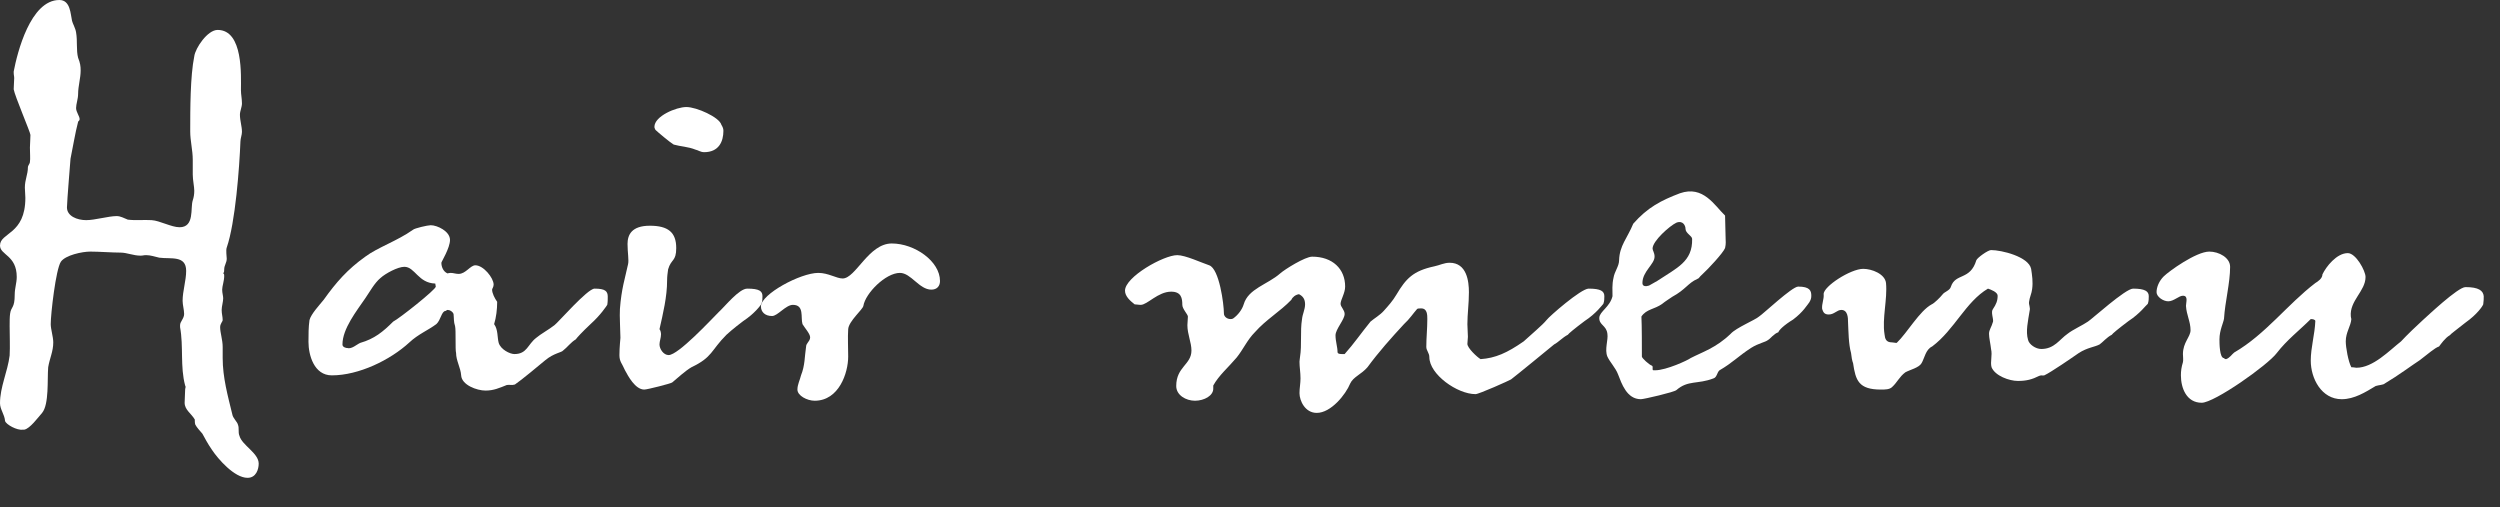 <svg width="69" height="14" viewBox="0 0 69 14" fill="none" xmlns="http://www.w3.org/2000/svg">
<rect x="0" y="0" width="69" height="14" fill="#333333" stroke="none"/>
<path d="M68.047 7.924C68.411 7.924 68.537 8.022 68.551 8.176C68.551 8.232 68.551 8.316 68.537 8.4C68.523 8.442 68.383 8.666 68.047 8.904C67.837 9.072 67.627 9.226 67.613 9.254C67.487 9.324 67.361 9.506 67.319 9.562C67.193 9.604 67.011 9.772 66.787 9.94C66.591 10.066 66.199 10.36 65.821 10.584C65.779 10.626 65.653 10.626 65.569 10.654C65.289 10.822 64.981 11.018 64.631 11.018C64.071 11.018 63.777 10.444 63.777 9.954C63.777 9.59 63.889 9.226 63.903 8.862C63.903 8.82 63.833 8.806 63.777 8.806C63.469 9.114 63.119 9.38 62.839 9.744C62.587 10.08 61.117 11.116 60.767 11.116C60.347 11.116 60.193 10.71 60.193 10.36C60.193 10.234 60.207 10.136 60.249 9.996C60.263 9.954 60.249 9.814 60.249 9.772C60.249 9.45 60.459 9.296 60.459 9.114C60.459 8.876 60.347 8.694 60.333 8.442C60.333 8.344 60.403 8.162 60.249 8.162C60.137 8.162 59.997 8.316 59.843 8.316C59.703 8.316 59.521 8.19 59.521 8.064C59.521 7.924 59.591 7.756 59.717 7.63C59.857 7.49 60.613 6.944 60.977 6.944C61.243 6.944 61.551 7.112 61.551 7.364C61.551 7.812 61.411 8.33 61.383 8.792C61.369 8.904 61.257 9.114 61.257 9.366C61.257 9.464 61.257 9.884 61.383 9.884C61.397 9.912 61.439 9.912 61.439 9.912C61.537 9.884 61.607 9.772 61.663 9.73C62.531 9.226 63.133 8.4 63.903 7.812C63.973 7.77 64.099 7.686 64.099 7.574C64.197 7.364 64.491 6.986 64.799 6.986C65.023 6.986 65.289 7.476 65.289 7.644C65.289 8.036 64.841 8.302 64.883 8.736C64.883 8.764 64.897 8.792 64.897 8.806C64.883 9.002 64.743 9.17 64.743 9.422C64.743 9.59 64.813 9.982 64.897 10.136C64.967 10.136 65.009 10.15 65.037 10.15C65.499 10.15 65.947 9.674 66.269 9.422C66.423 9.254 66.731 8.96 66.871 8.834C66.983 8.736 67.837 7.924 68.047 7.924Z" fill="white"/>
<path d="M59.306 8.176C59.306 8.232 59.306 8.316 59.279 8.386C59.236 8.414 59.069 8.652 58.746 8.862C58.467 9.072 58.298 9.212 58.285 9.24C58.145 9.31 58.032 9.45 57.949 9.506C57.822 9.576 57.612 9.59 57.374 9.744C57.193 9.87 56.605 10.276 56.422 10.36C56.367 10.374 56.352 10.346 56.282 10.374C56.087 10.472 55.932 10.514 55.694 10.514C55.456 10.514 55.065 10.374 54.967 10.136C54.925 9.982 54.995 9.814 54.953 9.632C54.938 9.492 54.897 9.324 54.897 9.212C54.897 9.1 54.967 9.03 55.008 8.876C55.023 8.792 54.938 8.61 55.008 8.526C55.093 8.4 55.135 8.302 55.135 8.162C55.135 8.064 54.953 7.994 54.868 7.966C54.252 8.33 53.944 9.1 53.328 9.562C53.147 9.646 53.118 9.884 53.035 10.024C52.965 10.15 52.712 10.206 52.587 10.276C52.419 10.402 52.362 10.556 52.222 10.682C52.153 10.752 52.026 10.752 51.914 10.752C51.298 10.752 51.215 10.5 51.145 10.024C51.117 9.954 51.102 9.856 51.089 9.744C51.019 9.492 51.019 9.156 51.005 8.876C51.005 8.792 51.005 8.554 50.822 8.554C50.697 8.554 50.627 8.68 50.472 8.68C50.346 8.68 50.319 8.61 50.291 8.526C50.276 8.386 50.346 8.26 50.333 8.12C50.319 7.91 51.075 7.42 51.425 7.42C51.663 7.42 52.026 7.56 52.054 7.812C52.096 8.26 51.943 8.792 52.013 9.226C52.026 9.352 52.054 9.45 52.222 9.45C52.264 9.45 52.292 9.464 52.349 9.464C52.642 9.184 52.978 8.582 53.315 8.4C53.385 8.372 53.553 8.204 53.608 8.134C53.664 8.05 53.819 8.022 53.846 7.91C53.972 7.532 54.379 7.742 54.547 7.182C54.575 7.112 54.868 6.902 54.953 6.902C55.246 6.902 55.989 7.084 56.059 7.42C56.087 7.602 56.114 7.784 56.087 7.98C56.072 8.106 56.017 8.204 56.002 8.33C55.989 8.414 56.044 8.484 56.017 8.582C55.974 8.862 55.904 9.142 55.974 9.38C56.002 9.506 56.184 9.632 56.339 9.632C56.703 9.632 56.843 9.366 57.066 9.212C57.206 9.1 57.486 8.974 57.627 8.876C57.739 8.806 58.663 7.966 58.873 7.966C59.194 7.966 59.306 8.036 59.306 8.176Z" fill="white"/>
<path d="M47.291 10.444C46.856 10.612 46.59 10.486 46.269 10.766C46.212 10.822 45.373 11.018 45.288 11.018C44.897 11.018 44.757 10.584 44.658 10.332C44.589 10.15 44.434 9.996 44.364 9.842C44.281 9.646 44.392 9.38 44.364 9.212C44.337 8.974 44.127 8.974 44.141 8.764C44.154 8.596 44.434 8.47 44.505 8.176C44.505 8.022 44.49 7.854 44.532 7.672C44.56 7.49 44.687 7.35 44.687 7.182C44.7 6.776 44.91 6.58 45.078 6.174C45.471 5.726 45.849 5.53 46.367 5.334C47.011 5.11 47.319 5.67 47.612 5.95C47.612 6.174 47.627 6.37 47.627 6.58C47.627 6.65 47.641 6.72 47.612 6.846C47.556 6.986 47.136 7.434 46.996 7.56C46.87 7.672 46.913 7.672 46.843 7.7C46.59 7.812 46.52 7.994 46.157 8.19C46.1 8.232 45.961 8.316 45.877 8.386C45.666 8.54 45.443 8.526 45.303 8.736C45.316 8.974 45.316 9.59 45.316 9.842C45.316 9.884 45.513 10.066 45.596 10.094C45.639 10.122 45.583 10.22 45.639 10.22H45.681C45.989 10.22 46.59 9.94 46.66 9.884C46.983 9.716 47.361 9.604 47.767 9.212C47.92 9.044 48.438 8.834 48.55 8.736C48.663 8.666 49.461 7.91 49.629 7.91C49.95 7.91 49.992 8.022 49.992 8.162C49.992 8.232 49.978 8.274 49.937 8.344C49.88 8.414 49.769 8.61 49.489 8.82C49.236 8.974 49.096 9.114 49.083 9.17C48.956 9.212 48.858 9.352 48.803 9.38C48.718 9.45 48.55 9.464 48.327 9.604C47.962 9.842 47.822 10.01 47.459 10.22C47.389 10.276 47.389 10.416 47.291 10.444ZM46.52 6.314C46.52 6.23 46.45 6.076 46.269 6.146C46.087 6.23 45.611 6.65 45.611 6.86C45.611 6.916 45.666 6.972 45.666 7.084C45.666 7.294 45.331 7.49 45.331 7.812C45.331 7.91 45.428 7.91 45.513 7.882C45.611 7.826 45.681 7.784 45.736 7.756C46.282 7.392 46.717 7.224 46.703 6.594C46.703 6.51 46.52 6.44 46.52 6.314Z" fill="white"/>
<path d="M42.054 9.422C42.25 9.24 42.572 8.974 42.684 8.834C42.754 8.736 43.636 7.966 43.846 7.966C44.182 7.966 44.28 8.036 44.28 8.176C44.28 8.232 44.28 8.316 44.252 8.386C44.224 8.414 44.056 8.652 43.734 8.862C43.454 9.072 43.286 9.212 43.272 9.24C43.132 9.31 43.006 9.45 42.894 9.506C42.81 9.576 41.802 10.402 41.704 10.472C41.662 10.5 40.822 10.878 40.724 10.878C40.22 10.878 39.45 10.332 39.45 9.856C39.45 9.744 39.366 9.674 39.366 9.576C39.366 9.324 39.394 9.072 39.394 8.806C39.394 8.694 39.394 8.512 39.226 8.512C39.17 8.512 39.142 8.512 39.114 8.526C39.002 8.652 38.904 8.806 38.75 8.946C38.4 9.324 38.05 9.716 37.742 10.136C37.574 10.332 37.35 10.402 37.266 10.584C37.14 10.892 36.734 11.396 36.342 11.396C36.02 11.396 35.866 11.06 35.866 10.85C35.866 10.71 35.894 10.584 35.894 10.444C35.894 10.276 35.866 10.136 35.866 9.982C35.866 9.94 35.88 9.884 35.88 9.856C35.936 9.506 35.88 9.156 35.936 8.806C35.95 8.666 36.02 8.54 36.02 8.4C36.02 8.26 35.964 8.176 35.852 8.12C35.754 8.134 35.67 8.204 35.642 8.274C35.334 8.596 34.942 8.82 34.634 9.17C34.424 9.38 34.312 9.646 34.13 9.87C33.906 10.136 33.64 10.36 33.486 10.64V10.71C33.5 10.92 33.234 11.06 32.982 11.06C32.73 11.06 32.464 10.906 32.464 10.654C32.464 10.122 32.884 10.066 32.884 9.674C32.884 9.45 32.772 9.226 32.772 8.974C32.772 8.904 32.786 8.82 32.786 8.736C32.786 8.68 32.632 8.526 32.632 8.414C32.632 8.232 32.604 8.05 32.324 8.05C31.96 8.05 31.666 8.414 31.484 8.414C31.414 8.414 31.372 8.4 31.316 8.4C31.19 8.302 31.05 8.176 31.05 8.022C31.05 7.644 32.114 7.042 32.492 7.042C32.716 7.042 33.164 7.252 33.374 7.322C33.654 7.42 33.78 8.4 33.78 8.652C33.78 8.736 33.864 8.806 33.962 8.806C33.99 8.806 34.004 8.806 34.032 8.792C34.172 8.694 34.284 8.54 34.326 8.4C34.452 7.966 34.984 7.854 35.334 7.546C35.46 7.434 36.02 7.084 36.216 7.084C36.776 7.084 37.126 7.42 37.126 7.91C37.126 8.092 37 8.274 37 8.386C37 8.47 37.112 8.554 37.112 8.666C37.112 8.82 36.86 9.086 36.86 9.254C36.86 9.422 36.916 9.576 36.916 9.716C36.916 9.772 37 9.772 37.056 9.772H37.112C37.364 9.492 37.574 9.184 37.826 8.876C37.924 8.792 38.092 8.694 38.19 8.582C38.316 8.442 38.442 8.302 38.54 8.134C38.806 7.686 39.002 7.476 39.59 7.35C39.73 7.322 39.856 7.252 40.01 7.252C40.486 7.252 40.542 7.77 40.542 8.064C40.542 8.386 40.5 8.666 40.5 8.946C40.5 9.072 40.514 9.17 40.514 9.296C40.514 9.352 40.5 9.436 40.5 9.492C40.5 9.604 40.766 9.856 40.864 9.912C41.27 9.884 41.592 9.744 42.054 9.422Z" fill="white"/>
<path d="M25.706 7.994C25.369 7.994 25.145 7.532 24.837 7.532C24.445 7.532 23.886 8.092 23.829 8.442C23.816 8.54 23.424 8.862 23.41 9.086C23.395 9.324 23.41 9.576 23.41 9.842C23.41 10.29 23.157 11.06 22.485 11.06C22.276 11.06 22.009 10.92 22.009 10.752C22.009 10.612 22.079 10.486 22.108 10.36C22.22 10.08 22.206 9.842 22.247 9.576C22.247 9.464 22.36 9.422 22.36 9.31C22.36 9.212 22.206 9.044 22.149 8.946C22.093 8.764 22.206 8.414 21.884 8.414C21.688 8.414 21.463 8.722 21.309 8.722C21.113 8.722 21.002 8.61 21.002 8.456C21.002 8.12 22.093 7.532 22.584 7.532C22.863 7.532 23.087 7.686 23.256 7.686C23.619 7.686 23.97 6.72 24.613 6.72C25.244 6.72 25.944 7.21 25.944 7.756C25.944 7.896 25.86 7.994 25.706 7.994Z" fill="white"/>
<path d="M19.966 3.612C19.966 3.906 19.84 4.2 19.434 4.2C19.336 4.2 19.266 4.144 19.196 4.13C18.986 4.046 18.79 4.046 18.594 3.99C18.496 3.934 18.146 3.64 18.09 3.584C18.076 3.542 18.062 3.542 18.062 3.5C18.062 3.206 18.664 2.954 18.944 2.954C19.224 2.954 19.854 3.234 19.91 3.444C19.952 3.514 19.966 3.556 19.966 3.612ZM19.084 10.136C18.916 10.234 18.72 10.416 18.552 10.556C18.524 10.584 17.866 10.752 17.782 10.752C17.53 10.752 17.334 10.374 17.25 10.22C17.166 10.024 17.096 9.982 17.096 9.8C17.096 9.604 17.124 9.324 17.124 9.324C17.124 9.184 17.096 8.694 17.11 8.526C17.152 7.966 17.25 7.686 17.334 7.294C17.362 7.182 17.32 6.972 17.32 6.734C17.32 6.482 17.432 6.23 17.936 6.23C18.44 6.23 18.664 6.412 18.664 6.846C18.664 7.224 18.524 7.14 18.44 7.434C18.426 7.532 18.412 7.63 18.412 7.742C18.412 8.19 18.3 8.652 18.202 9.086C18.23 9.114 18.244 9.184 18.244 9.226C18.244 9.324 18.202 9.422 18.202 9.506C18.202 9.632 18.314 9.8 18.454 9.8C18.72 9.8 19.616 8.834 19.84 8.61C20.022 8.442 20.4 7.966 20.624 7.966C20.96 7.966 21.044 8.036 21.044 8.176C21.044 8.232 21.044 8.316 21.016 8.386C21.002 8.414 20.834 8.652 20.512 8.862C20.232 9.072 20.064 9.226 20.05 9.24C19.616 9.674 19.672 9.856 19.084 10.136Z" fill="white"/>
<path d="M12.56 9.002C12.518 8.876 12.532 8.792 12.518 8.666C12.49 8.596 12.42 8.554 12.35 8.554C12.322 8.554 12.322 8.582 12.294 8.582C12.182 8.596 12.168 8.834 12.042 8.946C11.818 9.114 11.538 9.226 11.3 9.45C10.768 9.94 9.9 10.36 9.158 10.36C8.668 10.36 8.514 9.8 8.514 9.436C8.514 9.226 8.514 9.03 8.542 8.834C8.584 8.666 8.822 8.414 8.934 8.274C9.284 7.784 9.592 7.434 10.082 7.084C10.418 6.832 10.964 6.65 11.398 6.342C11.44 6.3 11.804 6.216 11.888 6.216C12.07 6.216 12.42 6.384 12.42 6.622C12.42 6.846 12.182 7.224 12.182 7.252C12.182 7.35 12.224 7.49 12.35 7.546C12.364 7.546 12.392 7.532 12.434 7.532C12.518 7.532 12.574 7.56 12.658 7.56C12.854 7.56 12.98 7.322 13.12 7.322C13.344 7.322 13.624 7.672 13.624 7.854C13.624 7.924 13.582 7.966 13.582 7.994C13.582 8.092 13.652 8.232 13.722 8.33C13.722 8.54 13.694 8.764 13.638 8.946C13.75 9.1 13.722 9.31 13.764 9.464C13.82 9.646 14.072 9.772 14.198 9.772C14.548 9.772 14.562 9.506 14.8 9.324C14.912 9.226 15.164 9.086 15.304 8.974C15.402 8.904 16.214 7.966 16.41 7.966C16.704 7.966 16.774 8.036 16.774 8.19C16.774 8.26 16.774 8.344 16.76 8.414C16.732 8.456 16.578 8.694 16.298 8.946C16.06 9.17 15.92 9.324 15.892 9.366C15.752 9.45 15.654 9.59 15.542 9.674C15.5 9.73 15.29 9.744 15.052 9.94C14.884 10.08 14.38 10.5 14.212 10.612C14.128 10.64 14.072 10.612 13.988 10.626C13.778 10.71 13.624 10.78 13.4 10.78C13.162 10.78 12.742 10.626 12.728 10.36C12.714 10.15 12.588 9.954 12.588 9.744C12.56 9.646 12.588 9.114 12.56 9.002ZM12.014 7.826C11.538 7.812 11.454 7.364 11.16 7.364C10.978 7.364 10.642 7.546 10.502 7.672C10.334 7.812 10.208 8.05 10.082 8.232C9.844 8.582 9.452 9.072 9.452 9.506C9.452 9.562 9.494 9.59 9.564 9.604H9.578C9.704 9.646 9.844 9.506 9.942 9.464C10.334 9.352 10.572 9.156 10.852 8.876C11.02 8.792 12.028 7.994 12.028 7.91C12.028 7.896 12.014 7.854 12.014 7.826Z" fill="white"/>
<path d="M6.832 13.188C6.468 13.188 6.02 12.67 5.852 12.418C5.726 12.236 5.656 12.096 5.586 11.97C5.516 11.886 5.432 11.802 5.39 11.718C5.376 11.676 5.376 11.62 5.376 11.578C5.278 11.41 5.096 11.312 5.096 11.116C5.096 10.99 5.11 10.878 5.11 10.752C5.11 10.71 5.138 10.682 5.11 10.64C4.97 10.122 5.068 9.562 4.97 9.03V8.974C4.97 8.876 5.082 8.792 5.082 8.666C5.082 8.554 5.04 8.414 5.04 8.302C5.04 8.036 5.138 7.742 5.138 7.476C5.138 7.042 4.718 7.154 4.396 7.112C4.27 7.084 4.158 7.042 4.032 7.042C3.962 7.042 3.948 7.056 3.878 7.056C3.682 7.056 3.5 6.972 3.332 6.972C3.108 6.972 2.73 6.944 2.492 6.944C2.268 6.944 1.806 7.042 1.68 7.224C1.54 7.434 1.4 8.666 1.4 8.946C1.4 9.086 1.47 9.296 1.47 9.45C1.47 9.702 1.372 9.884 1.33 10.136C1.302 10.472 1.358 11.158 1.162 11.396C1.05 11.522 0.826 11.83 0.672 11.858H0.63C0.476 11.886 0.168 11.718 0.14 11.62C0.126 11.438 6.10352e-05 11.298 6.10352e-05 11.13C6.10352e-05 10.682 0.21 10.262 0.266 9.814C0.28 9.562 0.266 9.254 0.266 9.002C0.266 8.876 0.266 8.736 0.28 8.652C0.308 8.456 0.406 8.512 0.406 8.134C0.406 7.952 0.462 7.812 0.462 7.644C0.462 7.042 6.10352e-05 7.042 6.10352e-05 6.776C6.10352e-05 6.412 0.7 6.482 0.7 5.46C0.7 5.362 0.686 5.264 0.686 5.18C0.686 4.956 0.77 4.816 0.77 4.62C0.77 4.564 0.826 4.522 0.826 4.466C0.84 4.382 0.826 4.242 0.826 4.074C0.826 3.976 0.84 3.85 0.84 3.724C0.84 3.654 0.406 2.646 0.378 2.464C0.378 2.366 0.392 2.24 0.392 2.156C0.392 2.1 0.378 2.072 0.378 2.002V1.974C0.476 1.456 0.84 0 1.638 0C1.946 0 1.946 0.392 1.988 0.574C2.002 0.644 2.086 0.784 2.1 0.896C2.142 1.134 2.1 1.386 2.156 1.596C2.212 1.736 2.226 1.82 2.226 1.946C2.226 2.156 2.156 2.38 2.156 2.59C2.156 2.73 2.1 2.87 2.1 2.982C2.1 3.094 2.198 3.206 2.198 3.29C2.198 3.332 2.156 3.346 2.156 3.36C2.072 3.682 2.016 4.046 1.946 4.382C1.946 4.396 1.848 5.572 1.848 5.726C1.848 5.964 2.128 6.076 2.38 6.076C2.618 6.076 2.996 5.964 3.22 5.964C3.332 5.964 3.416 6.02 3.528 6.062C3.752 6.09 3.962 6.062 4.186 6.076C4.41 6.09 4.732 6.272 4.956 6.272C5.376 6.272 5.25 5.74 5.32 5.53C5.348 5.446 5.362 5.362 5.362 5.264C5.362 5.152 5.32 4.97 5.32 4.816C5.32 4.69 5.32 4.55 5.32 4.41C5.32 4.144 5.25 3.892 5.25 3.626C5.25 3.024 5.25 2.1 5.362 1.554C5.39 1.33 5.726 0.826 6.006 0.826C6.72 0.826 6.65 2.1 6.65 2.492C6.65 2.604 6.678 2.73 6.678 2.856C6.678 2.954 6.622 3.066 6.622 3.164C6.622 3.332 6.678 3.486 6.678 3.64C6.678 3.724 6.636 3.822 6.636 3.906C6.608 4.62 6.496 6.146 6.258 6.832C6.23 6.902 6.258 7.084 6.258 7.14C6.258 7.252 6.188 7.322 6.188 7.434C6.188 7.49 6.188 7.504 6.16 7.546C6.188 7.56 6.188 7.574 6.188 7.616C6.188 7.756 6.132 7.896 6.132 7.994C6.132 8.092 6.16 8.162 6.16 8.232C6.16 8.33 6.118 8.456 6.118 8.554C6.118 8.666 6.146 8.736 6.146 8.834C6.146 8.876 6.076 8.932 6.076 9.03C6.076 9.184 6.146 9.38 6.146 9.576C6.146 9.674 6.146 9.8 6.146 9.884C6.146 10.416 6.286 10.92 6.412 11.438C6.426 11.536 6.552 11.648 6.566 11.718C6.608 11.816 6.566 11.928 6.608 12.026C6.678 12.292 7.14 12.502 7.14 12.796C7.14 12.95 7.07 13.188 6.832 13.188Z" fill="white"/>
</svg>

